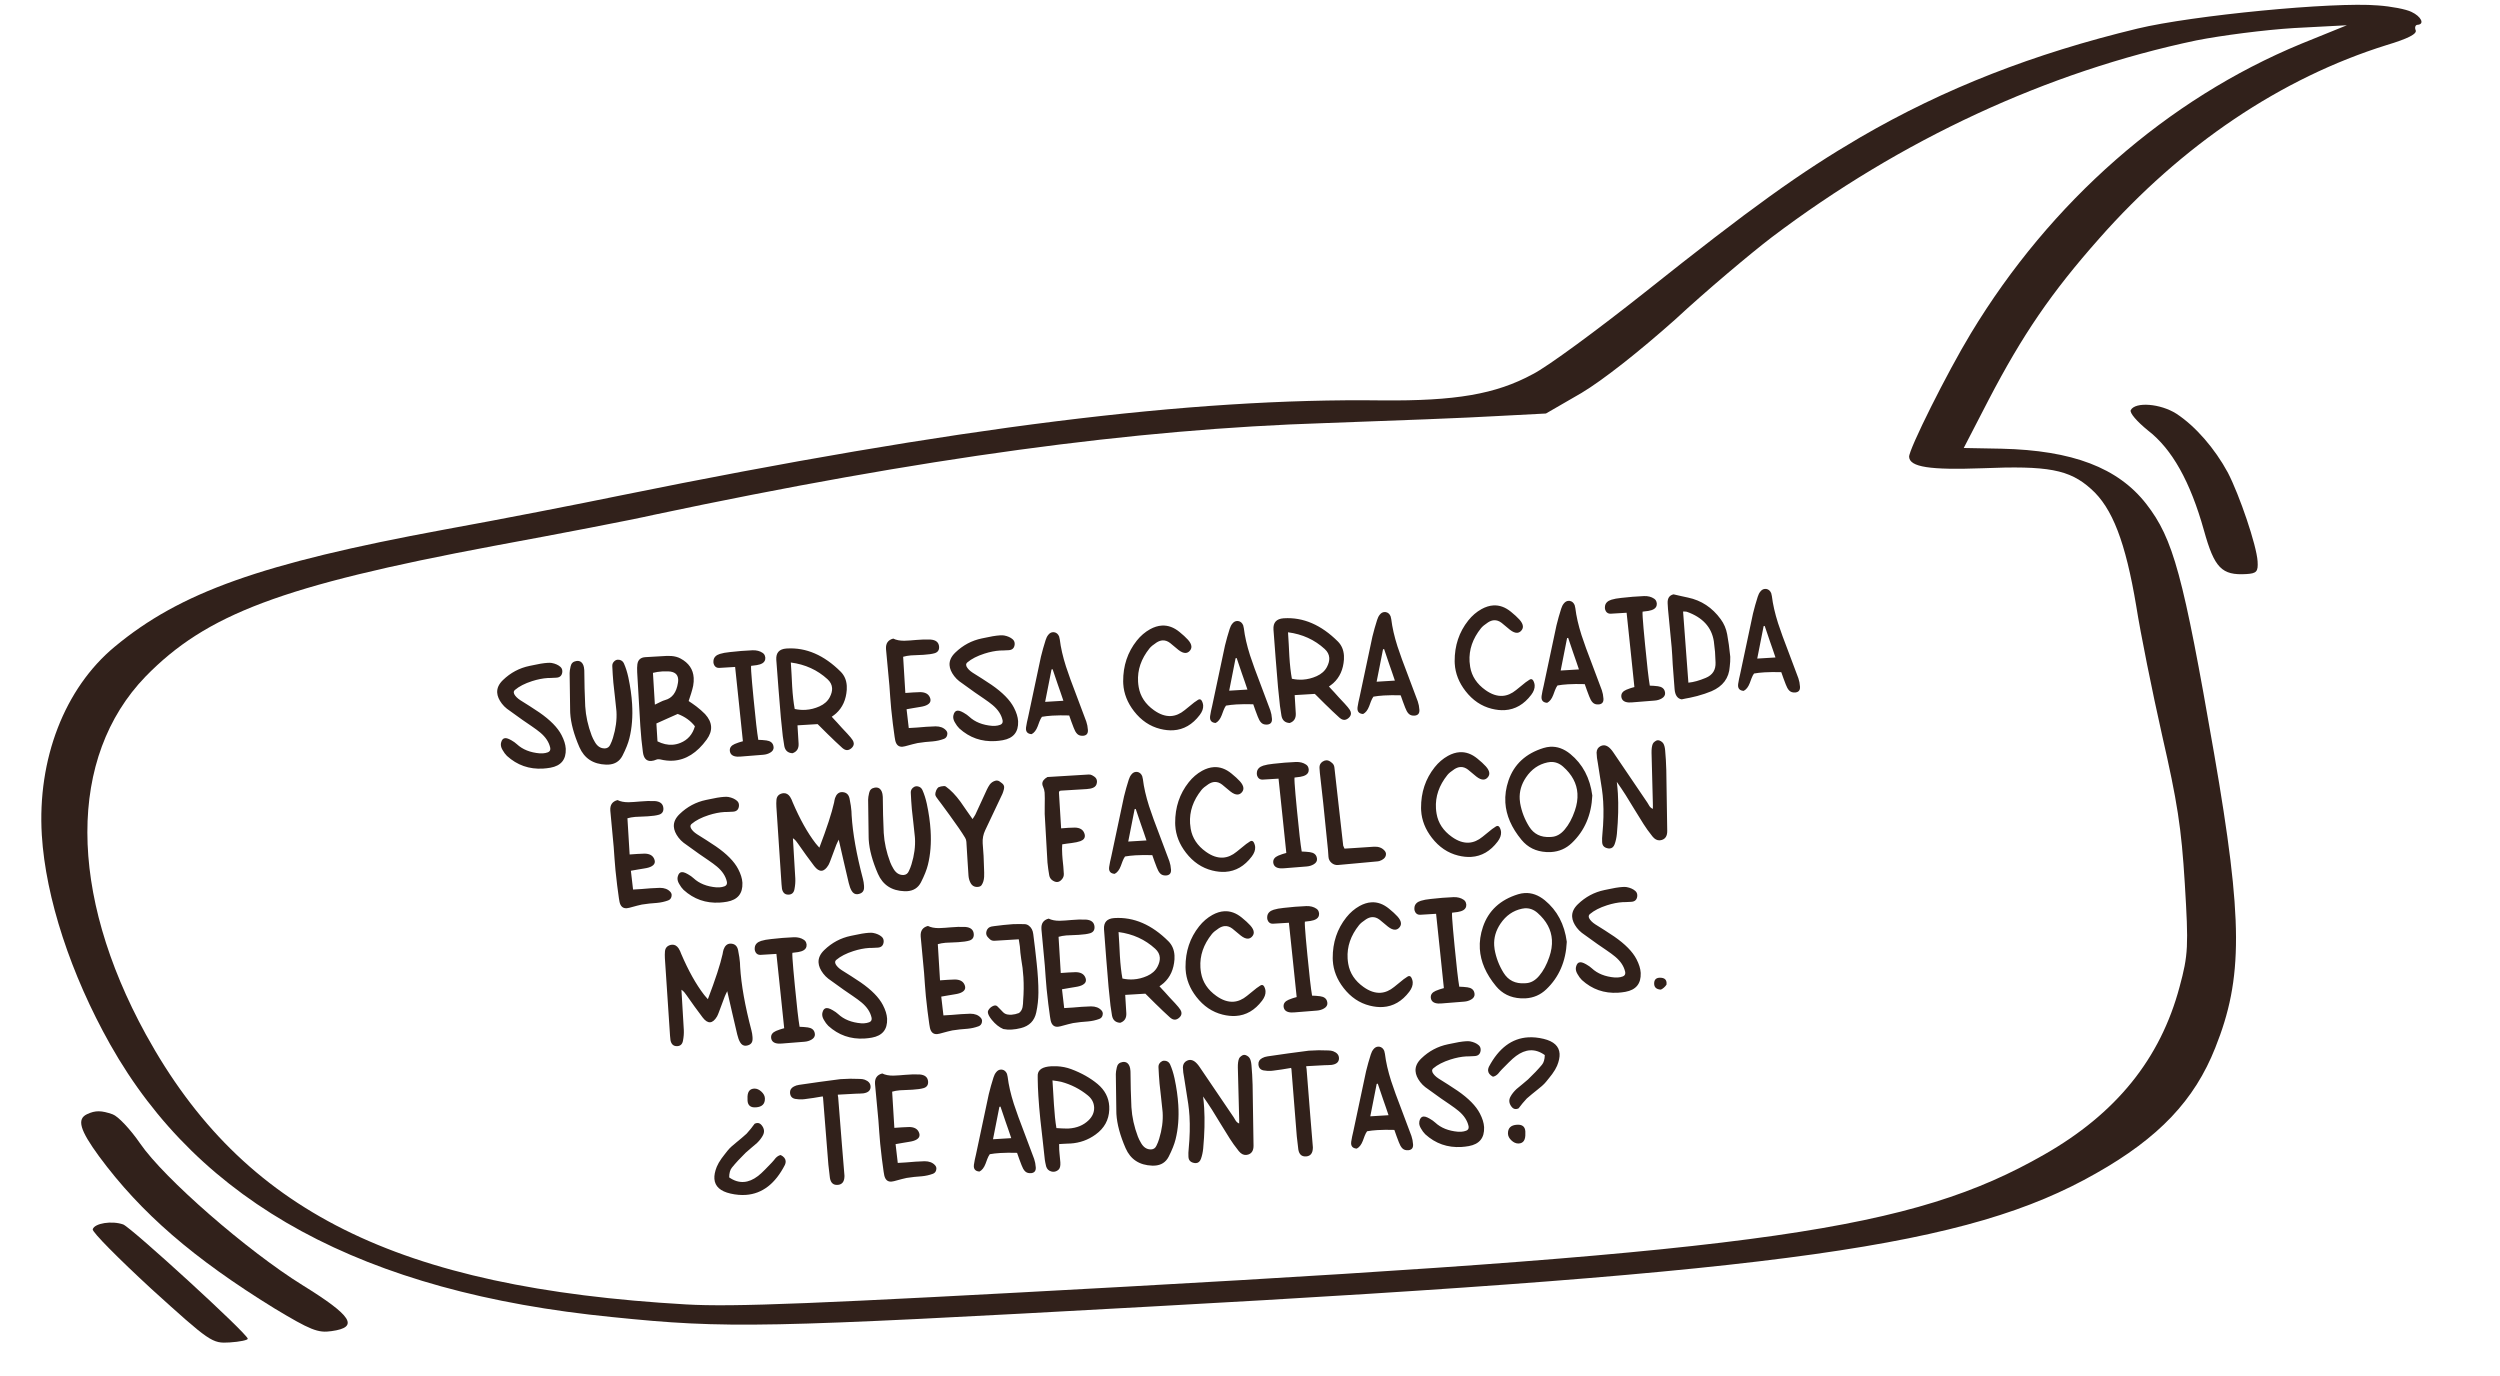 <?xml version="1.0" encoding="UTF-8"?> <svg xmlns="http://www.w3.org/2000/svg" width="398" height="219" viewBox="0 0 398 219" fill="none"><path d="M378.538 0.863C380.658 1.006 383.069 1.472 383.912 1.898C385.454 2.621 386.075 3.877 384.854 3.951C384.515 3.972 384.404 4.387 384.564 4.786C384.873 5.38 383.354 6.153 379.944 7.177C363.173 12.418 347.343 23.048 334.159 38.011C326.578 46.574 322.013 53.252 316.587 63.658L312.627 71.32L318.625 71.432C329.943 71.697 337.192 74.456 341.697 80.242C345.981 85.769 347.553 91.46 352.485 119.96C357.099 146.573 357.109 155.695 352.677 166.79C349.373 175.161 343.678 181.158 333.673 186.805C313.339 198.39 284.582 202.453 183.134 208.007C121.385 211.421 115.81 211.555 97.449 209.676C57.858 205.751 31.807 191.607 17.534 166.262C11.275 155.137 7.265 142.921 6.658 132.949C5.924 120.875 10.276 109.581 18.248 102.969C28.683 94.3 41.544 89.706 70.629 84.329C79.653 82.691 92.303 80.22 98.825 78.871C152.358 67.991 189.59 63.344 219.98 63.744C231.697 63.848 238.1 62.778 244.032 59.558C246.344 58.396 254.294 52.534 261.829 46.561C278.779 33.072 286.542 27.493 296.14 21.872C309.621 14.039 323.722 8.553 340.295 4.549C349.019 2.453 371.49 0.27 378.538 0.863ZM349.669 6.43C325.938 11.414 302.63 22.226 282.06 37.774C278.677 40.363 271.681 46.235 266.654 50.898C260.906 56.013 255.188 60.514 251.772 62.56L246.115 65.831L238.243 66.242C233.901 66.506 221.675 66.977 211.008 67.353C180.565 68.318 146.937 72.882 104.119 81.953C100.493 82.786 89.052 84.98 78.616 86.907C44.823 93.251 32.844 97.792 23.166 107.708C10.804 120.51 10.823 142.092 23.226 164.691C38.689 192.823 63.192 205.018 109.242 207.665C116.825 208.089 129.323 207.602 179.197 204.842C280.777 199.212 304.467 195.797 325.39 183.836C336.907 177.281 343.933 168.547 346.983 157.128C348.374 152.005 348.427 150.64 347.821 140.669C347.277 131.715 346.618 127.602 344.207 117.059C342.621 110.006 340.767 100.792 340.1 96.543C338.388 86.298 336.286 80.843 332.904 77.849C329.446 74.723 326.005 74.115 315.546 74.546C307.258 74.846 304.029 74.362 303.93 72.734C303.86 71.58 309.989 59.293 313.764 53.072C326.445 32.08 345.062 15.766 366.315 6.984L373.624 4.021L365.209 4.465C360.596 4.745 353.638 5.644 349.669 6.43Z" fill="#31211B"></path><path d="M346.474 65.857C349.523 67.85 352.599 71.408 354.669 75.231C356.52 78.795 359.253 86.799 359.41 89.376C359.509 91.004 359.254 91.292 357.626 91.391C353.692 91.63 352.528 90.408 350.872 84.449C348.698 76.683 345.795 71.481 341.938 68.516C340.219 67.122 338.975 65.7 339.222 65.276C339.958 63.938 343.925 64.242 346.474 65.857Z" fill="#31211B"></path><path d="M17.94 177.403C18.774 177.693 20.738 179.752 22.307 182.04C26.117 187.595 39.344 199.115 48.119 204.573C56.042 209.47 57.243 211.303 52.786 211.914C50.628 212.25 49.37 211.713 43.716 208.312C30.843 200.38 22.436 193.13 15.758 184.072C12.713 179.9 12.199 178.161 13.853 177.379C15.177 176.754 16.131 176.764 17.94 177.403Z" fill="#31211B"></path><path d="M19.616 194.934C20.942 195.466 39.397 212.319 39.446 213.133C39.458 213.336 38.182 213.618 36.554 213.717C33.773 213.886 33.489 213.699 24.122 205.213C18.857 200.359 14.65 196.121 14.761 195.706C15.043 194.736 17.808 194.295 19.616 194.934Z" fill="#31211B"></path><path d="M87.216 119.769C87.496 119.66 87.627 119.463 87.61 119.177C87.607 119.125 87.6 119.074 87.591 119.022C87.394 118.14 86.866 117.341 86.007 116.623C85.65 116.326 85.185 115.982 84.614 115.593L83.195 114.622L80.698 112.827C80.397 112.591 80.129 112.32 79.896 112.015C79.435 111.41 79.188 110.829 79.154 110.27C79.111 109.561 79.416 108.894 80.069 108.267C81.276 107.098 82.685 106.347 84.296 106.014L84.634 105.945L85.049 105.861L86.045 105.663C86.484 105.591 86.856 105.546 87.162 105.527C87.448 105.51 87.673 105.516 87.838 105.545C88.412 105.653 88.868 105.857 89.206 106.156C89.399 106.327 89.503 106.539 89.518 106.793C89.522 106.851 89.522 106.913 89.52 106.978C89.463 107.543 89.155 107.845 88.597 107.886L87.689 107.931C87.526 107.928 87.363 107.931 87.201 107.941C86.421 107.989 85.59 108.153 84.707 108.435C83.555 108.805 82.648 109.271 81.984 109.834C81.848 109.953 81.784 110.09 81.794 110.246C81.799 110.324 81.82 110.405 81.857 110.487C82.035 110.835 82.362 111.164 82.837 111.474L84.353 112.429L85.851 113.414C87.594 114.619 88.776 115.822 89.397 117.024C89.803 117.808 90.026 118.522 90.065 119.165L90.069 119.233C90.132 120.919 89.319 121.914 87.629 122.219C87.228 122.289 86.84 122.335 86.463 122.358C84.254 122.493 82.334 121.82 80.705 120.341L80.337 119.913L80.023 119.423C79.849 119.14 79.755 118.869 79.739 118.609C79.732 118.492 79.741 118.374 79.766 118.255C79.874 117.779 80.094 117.531 80.425 117.511C80.594 117.5 80.793 117.547 81.021 117.651L81.395 117.843C81.759 118.049 82.056 118.259 82.284 118.474C83.19 119.319 84.407 119.806 85.934 119.935C86.104 119.944 86.264 119.944 86.414 119.935C86.706 119.917 86.973 119.862 87.216 119.769ZM91.743 105.239C91.788 105.23 91.836 105.223 91.888 105.22C92.142 105.205 92.358 105.27 92.536 105.416C92.818 105.653 92.976 106.054 93.01 106.62L93.02 106.775L93.064 109.591L93.166 112.402L93.17 112.46C93.263 113.994 93.605 115.542 94.196 117.104C94.32 117.429 94.494 117.781 94.719 118.158C95.098 118.8 95.591 119.129 96.198 119.144C96.237 119.149 96.277 119.149 96.316 119.147C96.712 119.123 96.993 118.92 97.159 118.538L97.392 118.015L97.583 117.466C98.035 115.997 98.221 114.596 98.14 113.264C98.133 113.16 98.124 113.056 98.111 112.953L97.883 110.814L97.645 108.666L97.545 107.342L97.475 106.035C97.463 105.729 97.572 105.475 97.801 105.272L97.819 105.251C97.98 105.111 98.158 105.035 98.353 105.023C98.451 105.017 98.552 105.027 98.658 105.053C98.969 105.132 99.193 105.321 99.329 105.619C99.615 106.26 99.849 106.996 100.03 107.827C100.349 109.32 100.549 110.737 100.631 112.075C100.752 114.07 100.608 115.889 100.199 117.532C100.006 118.319 99.638 119.245 99.096 120.309C98.641 121.191 97.9 121.663 96.874 121.725C96.75 121.733 96.62 121.734 96.483 121.73C94.437 121.658 93.024 120.733 92.244 118.954C91.364 116.934 90.876 115.121 90.778 113.516C90.771 113.399 90.767 113.282 90.767 113.164L90.685 107.152C90.683 106.905 90.736 106.546 90.844 106.076C90.946 105.6 91.239 105.322 91.723 105.24L91.743 105.239ZM104.257 112.178L104.723 111.954L105.131 111.753C105.429 111.604 105.677 111.504 105.876 111.453C107.012 111.149 107.697 110.234 107.93 108.706C107.963 108.502 107.975 108.316 107.965 108.147C107.916 107.341 107.388 106.92 106.381 106.883C106.048 106.871 105.728 106.874 105.423 106.892C104.896 106.924 104.405 107 103.949 107.119L104.257 112.178ZM104.671 118.023C105.485 118.43 106.275 118.61 107.042 118.564C107.471 118.537 107.896 118.44 108.316 118.271C109.487 117.802 110.259 116.92 110.63 115.626C109.951 114.747 109.037 114.092 107.889 113.659C107.375 113.893 106.797 114.15 106.155 114.43L104.498 115.176L104.671 118.023ZM110.245 112.019L110.869 112.47L111.58 113.053L112.244 113.678C112.844 114.333 113.166 115.002 113.207 115.684C113.248 116.353 113.015 117.036 112.51 117.732C110.969 119.854 109.188 120.977 107.167 121.1C106.504 121.14 105.812 121.071 105.09 120.893L104.825 120.87L104.698 120.878L104.572 120.905C104.235 121.05 103.934 121.13 103.667 121.146C102.914 121.192 102.474 120.72 102.348 119.729C102.173 118.449 102.036 117.058 101.938 115.557L101.441 107.056C101.415 106.516 101.424 106.082 101.469 105.753C101.57 105.043 101.99 104.665 102.731 104.62L102.79 104.616L106.153 104.421L106.898 104.435C107.448 104.48 107.929 104.614 108.341 104.836C109.655 105.539 110.354 106.566 110.436 107.918C110.459 108.308 110.433 108.724 110.355 109.165C110.29 109.489 110.184 109.89 110.037 110.369L109.633 111.606L110.245 112.019ZM121.398 105.579C121.146 105.731 120.84 105.834 120.478 105.889L120.021 105.946L119.575 106.003C119.556 106.121 119.561 106.424 119.591 106.911C119.644 107.782 119.772 109.245 119.975 111.301C120.28 114.498 120.529 116.658 120.721 117.781L121.359 117.811L122.018 117.878C122.61 117.96 122.972 118.221 123.103 118.663C123.135 118.759 123.154 118.853 123.159 118.944C123.182 119.308 123.004 119.599 122.626 119.817C122.298 120.013 121.92 120.128 121.492 120.16L117.87 120.449L117.372 120.46C116.665 120.418 116.272 120.122 116.193 119.573L116.187 119.485C116.16 119.03 116.422 118.681 116.975 118.439L117.558 118.218L117.865 118.121L118.269 118.008L117.657 112.117L117.032 106.177L114.497 106.331C114.165 106.344 113.913 106.22 113.741 105.956C113.639 105.793 113.583 105.617 113.572 105.428C113.565 105.324 113.572 105.216 113.591 105.104C113.673 104.623 114.011 104.289 114.606 104.103C115.016 103.974 115.548 103.876 116.203 103.811L118.002 103.633L119.805 103.523C120.443 103.504 120.977 103.641 121.406 103.935C121.643 104.09 121.781 104.313 121.818 104.604L121.828 104.613L121.835 104.72C121.857 105.091 121.712 105.377 121.398 105.579ZM126.518 112.869C127.106 112.997 127.686 113.043 128.258 113.008C129.005 112.963 129.741 112.778 130.465 112.453C131.22 112.114 131.765 111.627 132.098 110.994C132.372 110.469 132.496 109.985 132.469 109.543C132.437 109.017 132.194 108.546 131.738 108.13C130.128 106.656 128.183 105.769 125.902 105.471L126.018 107.391L126.112 109.254C126.2 110.697 126.335 111.902 126.518 112.869ZM124.618 117.192L124.31 114.217L123.934 109.631L123.586 105.044L123.585 105.025C123.518 103.92 124.053 103.327 125.189 103.245L125.257 103.241C128.325 103.054 131.188 104.289 133.848 106.945C134.431 107.536 134.751 108.282 134.806 109.186C134.818 109.387 134.817 109.596 134.805 109.812C134.692 111.397 134.126 112.651 133.106 113.574L132.78 113.839L132.414 114.106L132.854 114.588L133.262 115.023L133.987 115.83C134.064 115.916 134.196 116.058 134.384 116.256L134.897 116.802C135.323 117.265 135.601 117.604 135.731 117.817C135.847 118 135.91 118.175 135.92 118.344C135.937 118.63 135.807 118.892 135.528 119.131C135.317 119.307 135.107 119.401 134.899 119.414C134.665 119.428 134.428 119.338 134.188 119.144L134.096 119.071C133.834 118.846 133.45 118.491 132.945 118.006L132.331 117.408C132.165 117.255 131.992 117.089 131.812 116.911L130.958 116.063L130.552 115.657L130.167 115.279L126.96 115.474L127.136 118.369C127.184 119.162 126.86 119.677 126.163 119.915C125.437 119.875 125.003 119.497 124.862 118.781L124.618 117.192ZM144.13 110.321L145.367 110.236L146.509 110.186C147.273 110.199 147.775 110.462 148.015 110.975C148.09 111.134 148.131 111.281 148.139 111.418C148.158 111.73 148.001 111.984 147.667 112.18C147.397 112.347 146.997 112.469 146.467 112.547L145.45 112.716L144.327 112.912C144.457 113.987 144.573 114.984 144.675 115.904L146.01 115.823L147.48 115.704L148.953 115.634C149.671 115.636 150.219 115.844 150.596 116.258C150.735 116.406 150.811 116.575 150.822 116.763C150.827 116.847 150.817 116.939 150.79 117.039C150.717 117.337 150.537 117.537 150.249 117.639C149.701 117.842 149.118 117.972 148.502 118.029L147.286 118.132L146.082 118.294C145.747 118.36 145.079 118.531 144.078 118.807C143.931 118.848 143.792 118.873 143.662 118.881C143.064 118.917 142.686 118.588 142.526 117.894L142.421 117.293C142.233 116.026 142.052 114.544 141.877 112.845L141.725 110.996L141.592 109.135L141.058 103.395L141.052 103.298C140.998 102.421 141.383 101.875 142.205 101.662C142.669 101.895 143.253 102.01 143.957 102.006L144.893 101.959L145.848 101.881L146.998 101.811L148.153 101.819C149.005 101.885 149.455 102.265 149.504 102.96C149.536 103.493 149.299 103.837 148.794 103.991C148.377 104.115 147.789 104.199 147.028 104.246C146.801 104.259 146.557 104.271 146.297 104.28L145.019 104.338C144.551 104.38 144.139 104.454 143.78 104.56L144.13 110.321ZM159.231 115.391C159.511 115.282 159.643 115.085 159.626 114.799C159.622 114.747 159.616 114.696 159.606 114.644C159.409 113.762 158.881 112.963 158.022 112.246C157.665 111.948 157.201 111.604 156.629 111.215L155.21 110.244L152.714 108.449C152.412 108.213 152.145 107.943 151.911 107.637C151.45 107.032 151.203 106.451 151.169 105.892C151.126 105.184 151.431 104.516 152.084 103.889C153.292 102.72 154.701 101.969 156.311 101.636L156.649 101.567L157.065 101.483L158.06 101.285C158.5 101.213 158.872 101.168 159.177 101.149C159.463 101.132 159.689 101.138 159.853 101.167C160.427 101.275 160.883 101.479 161.221 101.778C161.414 101.949 161.518 102.161 161.534 102.415C161.537 102.473 161.538 102.535 161.535 102.601C161.478 103.165 161.171 103.467 160.612 103.508L159.705 103.553C159.542 103.55 159.379 103.553 159.216 103.563C158.437 103.611 157.605 103.775 156.722 104.057C155.571 104.427 154.663 104.893 153.999 105.456C153.863 105.575 153.8 105.712 153.809 105.868C153.814 105.946 153.835 106.027 153.873 106.109C154.05 106.457 154.377 106.786 154.852 107.096L156.368 108.051L157.866 109.036C159.609 110.241 160.791 111.444 161.412 112.646C161.819 113.43 162.041 114.144 162.081 114.787L162.085 114.855C162.148 116.541 161.334 117.536 159.644 117.841C159.244 117.911 158.855 117.957 158.479 117.98C156.269 118.115 154.35 117.442 152.721 115.963L152.352 115.535L152.039 115.045C151.865 114.762 151.77 114.491 151.754 114.231C151.747 114.114 151.756 113.996 151.782 113.877C151.89 113.401 152.109 113.153 152.441 113.133C152.61 113.122 152.808 113.169 153.036 113.273L153.41 113.465C153.775 113.671 154.071 113.881 154.3 114.096C155.205 114.941 156.422 115.428 157.95 115.557C158.12 115.566 158.28 115.566 158.429 115.557C158.722 115.539 158.989 115.484 159.231 115.391ZM169.291 111.56L168.849 110.257L168.411 109.002L167.576 106.538L167.403 106.578L166.902 109.123L166.386 111.737L169.291 111.56ZM170.216 113.901C169.216 113.871 168.323 113.879 167.536 113.927C166.913 113.965 166.359 114.028 165.875 114.116C165.73 114.314 165.599 114.567 165.481 114.874L165.195 115.645C164.958 116.259 164.638 116.67 164.233 116.877C163.663 116.84 163.363 116.575 163.333 116.081C163.328 115.99 163.332 115.895 163.345 115.796L163.491 114.975L163.676 114.162L165.715 104.558L166.064 103.225L166.463 101.9C166.566 101.561 166.709 101.282 166.891 101.062C167.097 100.801 167.34 100.663 167.619 100.646C167.684 100.642 167.753 100.644 167.825 100.653C168.181 100.709 168.442 100.932 168.609 101.319L168.716 101.792C168.874 103.1 169.203 104.538 169.703 106.106L170.426 108.194L171.208 110.27L172.936 114.871C173.078 115.286 173.164 115.724 173.192 116.186L173.196 116.264C173.214 116.771 172.984 117.059 172.505 117.128L172.388 117.135C172.038 117.156 171.752 117.069 171.531 116.874C171.407 116.764 171.29 116.611 171.18 116.416L170.932 115.863L170.57 114.907L170.216 113.901ZM190.661 111.455C190.768 111.377 190.869 111.335 190.967 111.329C191.162 111.317 191.318 111.48 191.437 111.819C191.499 111.984 191.535 112.149 191.545 112.311C191.575 112.798 191.393 113.302 191.001 113.821C189.848 115.346 188.446 116.159 186.795 116.259C186.139 116.299 185.443 116.227 184.708 116.043C183.066 115.634 181.675 114.695 180.535 113.225C179.488 111.873 178.917 110.424 178.823 108.878C178.815 108.748 178.81 108.614 178.809 108.477C178.794 105.987 179.517 103.823 180.977 101.986C181.583 101.225 182.287 100.622 183.088 100.175C183.725 99.823 184.353 99.628 184.97 99.591C185.938 99.532 186.872 99.87 187.771 100.604C188.32 101.047 188.769 101.46 189.118 101.843C189.468 102.233 189.653 102.59 189.673 102.915C189.69 103.195 189.581 103.449 189.347 103.679C189.175 103.846 188.978 103.936 188.757 103.949C188.426 103.969 188.041 103.807 187.602 103.462L186.943 102.915L186.284 102.368C185.893 102.065 185.49 101.927 185.075 101.952C184.763 101.971 184.443 102.085 184.117 102.294C183.59 102.639 183.218 102.949 182.999 103.223C181.672 104.882 181.065 106.654 181.18 108.539C181.197 108.818 181.231 109.103 181.281 109.393C181.534 110.872 182.345 112.097 183.715 113.071C184.65 113.738 185.552 114.045 186.423 113.992C187.17 113.947 187.895 113.635 188.597 113.058C189.33 112.452 189.839 112.04 190.126 111.82L190.399 111.637C190.574 111.522 190.662 111.461 190.661 111.455ZM198.592 109.779L198.151 108.475L197.712 107.22L196.878 104.757L196.704 104.797L196.203 107.342L195.687 109.956L198.592 109.779ZM199.517 112.12C198.517 112.089 197.624 112.098 196.838 112.146C196.214 112.184 195.66 112.247 195.176 112.335C195.032 112.533 194.9 112.785 194.782 113.093L194.496 113.863C194.26 114.478 193.939 114.889 193.534 115.096C192.964 115.059 192.665 114.793 192.635 114.299C192.629 114.208 192.633 114.114 192.647 114.015L192.792 113.194L192.978 112.381L195.016 102.776L195.365 101.444L195.764 100.119C195.868 99.78 196.01 99.5 196.193 99.28C196.399 99.02 196.641 98.881 196.921 98.864C196.986 98.861 197.054 98.863 197.127 98.871C197.482 98.928 197.744 99.15 197.911 99.538L198.018 100.011C198.175 101.319 198.504 102.757 199.004 104.324L199.728 106.413L200.509 108.489L202.237 113.09C202.38 113.505 202.465 113.943 202.493 114.405L202.498 114.482C202.516 114.99 202.285 115.278 201.807 115.346L201.69 115.353C201.339 115.375 201.053 115.288 200.833 115.092C200.708 114.983 200.592 114.83 200.482 114.634L200.233 114.082L199.872 113.126L199.517 112.12ZM205.669 108.058C206.257 108.185 206.837 108.231 207.409 108.196C208.156 108.151 208.892 107.966 209.615 107.642C210.371 107.302 210.915 106.816 211.249 106.182C211.523 105.657 211.647 105.173 211.62 104.731C211.588 104.205 211.344 103.734 210.889 103.318C209.279 101.844 207.334 100.958 205.052 100.659L205.169 102.58L205.263 104.443C205.351 105.885 205.486 107.09 205.669 108.058ZM203.769 112.38L203.461 109.405L203.084 104.82L202.737 100.233L202.736 100.213C202.669 99.109 203.203 98.515 204.34 98.433L204.408 98.429C207.475 98.242 210.339 99.477 212.998 102.133C213.582 102.724 213.901 103.471 213.956 104.374C213.969 104.575 213.968 104.784 213.955 105C213.843 106.586 213.277 107.84 212.257 108.763L211.93 109.027L211.565 109.294L212.005 109.776L212.413 110.211L213.137 111.018C213.214 111.105 213.347 111.247 213.535 111.444L214.048 111.99C214.474 112.453 214.752 112.792 214.882 113.006C214.998 113.188 215.06 113.363 215.071 113.532C215.088 113.818 214.957 114.081 214.678 114.319C214.467 114.495 214.258 114.589 214.05 114.602C213.816 114.616 213.579 114.526 213.339 114.332L213.246 114.26C212.985 114.034 212.601 113.679 212.096 113.195L211.482 112.596C211.316 112.443 211.143 112.277 210.963 112.099L210.109 111.251L209.703 110.845L209.318 110.468L206.111 110.662L206.287 113.558C206.335 114.35 206.011 114.866 205.314 115.104C204.588 115.063 204.154 114.685 204.012 113.97L203.769 112.38ZM222.064 108.352L221.623 107.049L221.185 105.794L220.35 103.33L220.176 103.37L219.676 105.915L219.159 108.529L222.064 108.352ZM222.989 110.693C221.989 110.663 221.096 110.671 220.31 110.719C219.686 110.757 219.132 110.82 218.649 110.908C218.504 111.106 218.373 111.359 218.254 111.666L217.969 112.436C217.732 113.051 217.411 113.462 217.006 113.669C216.437 113.632 216.137 113.366 216.107 112.872C216.101 112.782 216.105 112.687 216.119 112.588L216.265 111.767L216.45 110.954L218.488 101.349L218.838 100.017L219.237 98.692C219.34 98.353 219.483 98.073 219.665 97.853C219.871 97.593 220.114 97.454 220.393 97.438C220.458 97.433 220.527 97.436 220.599 97.445C220.955 97.501 221.216 97.723 221.383 98.111L221.49 98.584C221.648 99.892 221.977 101.33 222.476 102.897L223.2 104.986L223.982 107.062L225.709 111.663C225.852 112.078 225.937 112.516 225.965 112.978L225.97 113.056C225.988 113.563 225.758 113.851 225.279 113.919L225.162 113.927C224.811 113.948 224.525 113.861 224.305 113.666C224.181 113.556 224.064 113.403 223.954 113.207L223.705 112.655L223.344 111.699L222.989 110.693ZM243.435 108.247C243.541 108.169 243.643 108.126 243.741 108.121C243.935 108.109 244.092 108.272 244.211 108.61C244.273 108.776 244.309 108.94 244.319 109.103C244.348 109.59 244.167 110.094 243.775 110.613C242.622 112.138 241.22 112.95 239.569 113.051C238.913 113.091 238.217 113.019 237.482 112.835C235.839 112.426 234.449 111.487 233.309 110.017C232.262 108.665 231.691 107.216 231.597 105.669C231.589 105.539 231.584 105.406 231.582 105.269C231.568 102.778 232.291 100.615 233.751 98.778C234.357 98.017 235.06 97.413 235.862 96.967C236.499 96.615 237.126 96.42 237.744 96.383C238.712 96.324 239.646 96.662 240.545 97.396C241.094 97.839 241.543 98.252 241.892 98.635C242.242 99.025 242.427 99.382 242.446 99.707C242.463 99.986 242.355 100.241 242.121 100.47C241.949 100.637 241.752 100.728 241.531 100.741C241.199 100.761 240.815 100.599 240.376 100.254L239.717 99.707L239.057 99.16C238.667 98.857 238.264 98.719 237.848 98.744C237.536 98.763 237.217 98.877 236.891 99.086C236.364 99.431 235.991 99.741 235.773 100.015C234.446 101.674 233.839 103.446 233.954 105.33C233.971 105.61 234.004 105.895 234.054 106.185C234.307 107.663 235.119 108.889 236.489 109.863C237.423 110.53 238.326 110.837 239.197 110.784C239.944 110.739 240.668 110.427 241.37 109.85C242.103 109.244 242.613 108.832 242.9 108.612L243.172 108.429C243.348 108.314 243.436 108.253 243.435 108.247ZM251.366 106.571L250.924 105.267L250.486 104.012L249.651 101.549L249.478 101.588L248.977 104.133L248.461 106.748L251.366 106.571ZM252.291 108.912C251.291 108.881 250.398 108.89 249.611 108.938C248.988 108.976 248.434 109.039 247.95 109.127C247.805 109.325 247.674 109.577 247.556 109.884L247.27 110.655C247.033 111.27 246.713 111.68 246.308 111.888C245.738 111.851 245.438 111.585 245.408 111.091C245.403 111 245.407 110.905 245.42 110.807L245.566 109.986L245.751 109.172L247.79 99.568L248.139 98.236L248.538 96.91C248.641 96.571 248.784 96.292 248.966 96.072C249.172 95.812 249.415 95.673 249.694 95.656C249.759 95.652 249.828 95.655 249.9 95.663C250.256 95.72 250.517 95.942 250.684 96.33L250.791 96.803C250.949 98.111 251.278 99.548 251.778 101.116L252.501 103.205L253.283 105.28L255.011 109.881C255.153 110.297 255.239 110.735 255.267 111.196L255.272 111.274C255.289 111.782 255.059 112.07 254.58 112.138L254.463 112.145C254.113 112.167 253.827 112.08 253.606 111.884C253.482 111.774 253.365 111.622 253.256 111.426L253.007 110.874L252.645 109.917L252.291 108.912ZM263.323 96.951C263.072 97.103 262.765 97.206 262.403 97.261L261.947 97.318L261.5 97.375C261.481 97.493 261.487 97.796 261.516 98.284C261.569 99.154 261.697 100.617 261.9 102.673C262.206 105.87 262.454 108.03 262.647 109.153L263.284 109.183L263.944 109.25C264.536 109.332 264.898 109.593 265.029 110.035C265.061 110.131 265.079 110.225 265.085 110.316C265.107 110.68 264.929 110.971 264.551 111.19C264.224 111.386 263.846 111.5 263.417 111.532L259.795 111.821L259.297 111.832C258.59 111.79 258.197 111.494 258.118 110.945L258.113 110.857C258.085 110.402 258.348 110.053 258.9 109.811L259.484 109.59L259.791 109.493L260.195 109.38L259.582 103.489L258.957 97.549L256.423 97.703C256.091 97.716 255.839 97.592 255.666 97.328C255.565 97.165 255.509 96.989 255.497 96.8C255.491 96.696 255.497 96.588 255.517 96.476C255.598 95.995 255.937 95.662 256.532 95.475C256.942 95.346 257.474 95.249 258.128 95.183L259.928 95.005L261.731 94.895C262.369 94.876 262.902 95.013 263.331 95.307C263.569 95.462 263.706 95.685 263.744 95.976L263.754 95.985L263.76 96.093C263.783 96.463 263.637 96.749 263.323 96.951ZM268.791 108.682C269.602 108.606 270.526 108.351 271.563 107.916C272.651 107.465 273.168 106.645 273.115 105.454L273.032 103.767L272.842 102.086C272.49 99.844 271.052 98.278 268.526 97.388L268.24 97.356L267.946 97.355L268.366 102.974L268.791 108.682ZM267.72 111.339C267.048 111.224 266.672 110.679 266.594 109.705L266.293 105.732L266.223 104.406L266.132 103.081L265.545 96.962L265.487 96.007C265.459 95.226 265.773 94.763 266.43 94.619L267.611 94.89L268.731 95.135C270.852 95.58 272.585 96.724 273.929 98.566C274.455 99.278 274.801 100.082 274.966 100.978C275.158 101.991 275.322 103.184 275.458 104.558L275.446 105.332L275.376 106.109C275.26 107.949 274.289 109.26 272.465 110.043C271.81 110.318 271.052 110.573 270.193 110.807L269.006 111.085L268.377 111.202L267.72 111.339ZM282.656 104.669L282.214 103.365L281.776 102.11L280.941 99.646L280.768 99.686L280.267 102.231L279.751 104.845L282.656 104.669ZM283.581 107.01C282.581 106.979 281.688 106.988 280.901 107.035C280.278 107.073 279.724 107.136 279.24 107.225C279.095 107.422 278.964 107.675 278.846 107.982L278.56 108.753C278.323 109.367 278.003 109.778 277.598 109.986C277.028 109.948 276.728 109.683 276.698 109.189C276.693 109.098 276.697 109.003 276.71 108.905L276.856 108.084L277.041 107.27L279.079 97.666L279.429 96.334L279.828 95.008C279.931 94.669 280.074 94.39 280.256 94.17C280.462 93.91 280.705 93.771 280.984 93.754C281.049 93.75 281.118 93.752 281.19 93.761C281.546 93.818 281.807 94.04 281.974 94.428L282.081 94.9C282.239 96.208 282.568 97.646 283.067 99.214L283.791 101.303L284.573 103.378L286.301 107.979C286.443 108.394 286.529 108.833 286.557 109.294L286.561 109.372C286.579 109.88 286.349 110.168 285.87 110.236L285.753 110.243C285.402 110.264 285.117 110.177 284.896 109.982C284.772 109.872 284.655 109.72 284.545 109.524L284.297 108.972L283.935 108.015L283.581 107.01ZM100.238 136.032L101.475 135.947L102.617 135.897C103.381 135.909 103.883 136.172 104.123 136.686C104.198 136.845 104.239 136.992 104.248 137.129C104.267 137.441 104.109 137.695 103.775 137.891C103.505 138.058 103.105 138.18 102.575 138.258L101.558 138.427L100.435 138.623C100.565 139.697 100.681 140.695 100.783 141.615L102.118 141.534L103.588 141.415L105.062 141.345C105.779 141.347 106.327 141.555 106.704 141.969C106.843 142.117 106.919 142.285 106.93 142.474C106.936 142.558 106.925 142.65 106.898 142.75C106.825 143.048 106.645 143.248 106.358 143.35C105.809 143.553 105.227 143.683 104.61 143.74L103.394 143.843L102.19 144.004C101.855 144.07 101.187 144.242 100.187 144.518C100.039 144.559 99.9 144.584 99.77 144.592C99.172 144.628 98.794 144.299 98.634 143.604L98.529 143.004C98.341 141.737 98.16 140.254 97.985 138.556L97.833 136.707L97.701 134.846L97.166 129.106L97.16 129.009C97.106 128.131 97.491 127.586 98.313 127.373C98.777 127.606 99.361 127.72 100.065 127.717L101.002 127.669L101.956 127.592L103.106 127.522L104.261 127.53C105.113 127.596 105.563 127.976 105.612 128.671C105.644 129.204 105.408 129.548 104.902 129.702C104.485 129.825 103.897 129.91 103.137 129.956C102.909 129.97 102.665 129.982 102.405 129.991L101.127 130.049C100.66 130.091 100.247 130.165 99.888 130.271L100.238 136.032ZM115.339 141.102C115.62 140.993 115.751 140.796 115.734 140.51C115.731 140.458 115.724 140.406 115.714 140.355C115.517 139.473 114.989 138.674 114.13 137.956C113.773 137.658 113.309 137.315 112.737 136.926L111.318 135.955L108.822 134.16C108.521 133.924 108.253 133.653 108.019 133.348C107.559 132.743 107.311 132.161 107.277 131.603C107.234 130.894 107.539 130.227 108.193 129.6C109.4 128.431 110.809 127.68 112.419 127.347L112.757 127.278L113.173 127.194L114.169 126.996C114.608 126.924 114.98 126.878 115.285 126.86C115.571 126.842 115.797 126.848 115.962 126.877C116.536 126.986 116.992 127.19 117.329 127.489C117.522 127.66 117.627 127.872 117.642 128.125C117.646 128.184 117.646 128.246 117.643 128.311C117.586 128.876 117.279 129.178 116.72 129.219L115.813 129.264C115.65 129.261 115.487 129.264 115.325 129.274C114.545 129.321 113.713 129.486 112.83 129.768C111.679 130.138 110.771 130.604 110.108 131.166C109.971 131.286 109.908 131.423 109.917 131.579C109.922 131.657 109.943 131.737 109.981 131.82C110.159 132.168 110.485 132.497 110.961 132.807L112.476 133.762L113.975 134.747C115.718 135.952 116.899 137.155 117.52 138.357C117.927 139.141 118.15 139.855 118.189 140.498L118.193 140.566C118.256 142.252 117.443 143.247 115.752 143.552C115.352 143.622 114.964 143.668 114.587 143.691C112.377 143.825 110.458 143.153 108.829 141.673L108.46 141.246L108.147 140.756C107.973 140.473 107.878 140.202 107.862 139.942C107.855 139.825 107.864 139.707 107.89 139.588C107.998 139.112 108.218 138.864 108.549 138.843C108.718 138.833 108.916 138.88 109.145 138.983L109.518 139.176C109.883 139.382 110.18 139.592 110.408 139.807C111.314 140.652 112.53 141.139 114.058 141.268C114.228 141.277 114.388 141.277 114.537 141.268C114.83 141.25 115.097 141.195 115.339 141.102ZM130.443 134.949C131.635 131.818 132.416 129.425 132.785 127.772L132.851 127.406L132.937 127.059C133.148 126.452 133.498 126.134 133.985 126.105C134.05 126.101 134.119 126.103 134.191 126.112C134.768 126.168 135.122 126.512 135.252 127.143C135.42 127.987 135.519 128.646 135.548 129.121L135.553 129.199C135.558 129.394 135.567 129.593 135.579 129.794C135.753 132.653 136.353 136.028 137.378 139.918C137.472 140.278 137.53 140.636 137.551 140.994C137.556 141.078 137.558 141.163 137.557 141.248C137.572 141.821 137.3 142.177 136.741 142.315C136.658 142.34 136.574 142.354 136.49 142.36C136.113 142.382 135.812 142.205 135.587 141.827C135.398 141.513 135.242 141.095 135.119 140.574L134.325 137.169L133.526 133.676L133.317 134.099L133.136 134.502L132.193 137.024L132.057 137.365L131.901 137.698C131.546 138.293 131.177 138.603 130.794 138.626C130.417 138.649 130.026 138.399 129.623 137.875L128.312 136.106L127.038 134.305L126.708 133.865C126.568 133.698 126.409 133.557 126.232 133.444L126.612 139.849C126.639 140.395 126.595 140.962 126.481 141.549C126.384 142.103 126.082 142.395 125.575 142.426C125.536 142.429 125.497 142.428 125.458 142.424C124.942 142.416 124.62 142.106 124.491 141.494L124.418 140.765L123.599 128.429C123.577 128.058 123.58 127.693 123.611 127.332C123.662 126.788 123.965 126.446 124.517 126.308C124.594 126.291 124.672 126.279 124.75 126.275C125.159 126.25 125.504 126.444 125.783 126.858L126.015 127.284L126.199 127.742C127.347 130.418 128.558 132.585 129.833 134.243L130.107 134.568L130.443 134.949ZM139.264 125.392C139.309 125.383 139.358 125.377 139.41 125.374C139.663 125.358 139.879 125.423 140.057 125.569C140.339 125.806 140.497 126.208 140.532 126.773L140.541 126.929L140.585 129.744L140.688 132.556L140.691 132.614C140.784 134.148 141.126 135.695 141.717 137.258C141.841 137.583 142.016 137.934 142.241 138.312C142.619 138.954 143.112 139.283 143.72 139.298C143.759 139.302 143.798 139.303 143.837 139.301C144.234 139.277 144.515 139.074 144.681 138.692L144.913 138.169L145.105 137.619C145.557 136.15 145.742 134.75 145.661 133.417C145.655 133.313 145.645 133.21 145.633 133.106L145.405 130.968L145.166 128.82L145.066 127.495L144.997 126.189C144.985 125.883 145.093 125.628 145.322 125.425L145.34 125.405C145.501 125.264 145.679 125.188 145.874 125.176C145.972 125.17 146.074 125.181 146.18 125.207C146.491 125.286 146.714 125.474 146.85 125.773C147.137 126.414 147.371 127.15 147.552 127.98C147.871 129.474 148.071 130.89 148.152 132.229C148.274 134.224 148.13 136.043 147.721 137.685C147.527 138.473 147.16 139.399 146.618 140.462C146.163 141.344 145.422 141.817 144.395 141.879C144.272 141.886 144.141 141.888 144.004 141.883C141.958 141.812 140.545 140.887 139.765 139.108C138.886 137.087 138.397 135.274 138.3 133.669C138.293 133.552 138.289 133.435 138.288 133.318L138.206 127.306C138.204 127.058 138.257 126.699 138.366 126.23C138.467 125.754 138.76 125.475 139.245 125.394L139.264 125.392ZM153.652 133.382C153.137 132.526 152.314 131.324 151.183 129.775C150.834 129.294 150.418 128.726 149.934 128.07L149.668 127.715L149.424 127.397C149.26 127.172 149.139 127.003 149.06 126.891C148.961 126.76 148.907 126.616 148.897 126.46C148.892 126.369 148.903 126.277 148.93 126.184L149.053 125.805C149.139 125.611 149.254 125.454 149.396 125.334L149.809 125.201L150.246 125.145L150.304 125.142C150.408 125.136 150.501 125.163 150.583 125.223C151.36 125.776 152.133 126.577 152.901 127.626L153.856 129.006L154.831 130.395L155.072 130.028L155.277 129.683L156.193 127.699L157.109 125.707L157.328 125.282L157.587 124.875C157.817 124.587 158.105 124.394 158.452 124.294C158.516 124.277 158.577 124.267 158.636 124.264C158.83 124.252 159.014 124.312 159.185 124.446L159.502 124.681C159.728 124.849 159.848 125.054 159.862 125.295C159.868 125.392 159.858 125.497 159.833 125.61C159.743 125.954 159.66 126.21 159.586 126.378L156.846 132.17C156.534 132.822 156.4 133.511 156.444 134.239L156.446 134.278L156.586 136.256L156.658 138.238L156.68 138.921L156.672 139.606C156.639 140.13 156.505 140.562 156.272 140.903C156.176 141.045 156.025 141.136 155.819 141.175C155.748 141.186 155.683 141.193 155.624 141.196C155.104 141.228 154.722 140.994 154.476 140.493C154.312 140.164 154.215 139.798 154.184 139.396L154.019 136.842L153.848 134.025C153.834 133.791 153.769 133.577 153.652 133.382ZM168.931 131.876L170.07 131.787L171.125 131.752C171.902 131.77 172.399 132.063 172.616 132.63C172.67 132.77 172.701 132.899 172.708 133.016C172.733 133.425 172.497 133.723 171.999 133.91C171.655 134.035 171.188 134.135 170.599 134.21L169.861 134.304L169.105 134.419C169.067 134.871 169.068 135.419 169.107 136.062C169.121 136.29 169.139 136.53 169.161 136.783L169.281 137.95L169.361 139.119C169.375 139.444 169.275 139.731 169.061 139.978C168.837 140.253 168.588 140.398 168.315 140.415C168.068 140.43 167.798 140.332 167.505 140.122C167.252 139.929 167.096 139.671 167.037 139.348L166.879 138.35L166.757 137.32L166.316 129.579L166.319 128.336L166.331 127.093L166.305 126.175C166.271 125.831 166.19 125.526 166.063 125.26C165.989 125.108 165.947 124.961 165.938 124.818C165.913 124.395 166.184 124.023 166.751 123.702L173.302 123.304C173.503 123.291 173.688 123.329 173.856 123.417L174.192 123.621C174.47 123.807 174.619 124.055 174.638 124.367C174.642 124.426 174.639 124.491 174.63 124.563C174.59 124.977 174.386 125.26 174.017 125.413C173.756 125.526 173.412 125.596 172.983 125.622L168.898 125.87C168.677 125.884 168.574 126.001 168.587 126.222L168.931 131.876ZM182.52 133.799L182.079 132.495L181.64 131.24L180.806 128.776L180.632 128.816L180.131 131.361L179.615 133.975L182.52 133.799ZM183.445 136.139C182.445 136.109 181.552 136.118 180.766 136.165C180.142 136.203 179.588 136.266 179.104 136.354C178.96 136.552 178.828 136.805 178.71 137.112L178.424 137.883C178.188 138.497 177.867 138.908 177.462 139.115C176.892 139.078 176.592 138.813 176.562 138.319C176.557 138.228 176.561 138.133 176.575 138.034L176.72 137.214L176.906 136.4L178.944 126.796L179.293 125.464L179.692 124.138C179.795 123.799 179.938 123.52 180.121 123.3C180.326 123.04 180.569 122.901 180.849 122.884C180.914 122.88 180.982 122.882 181.054 122.891C181.41 122.948 181.672 123.17 181.839 123.558L181.946 124.03C182.103 125.338 182.432 126.776 182.932 128.344L183.656 130.433L184.437 132.508L186.165 137.109C186.308 137.524 186.393 137.963 186.421 138.424L186.426 138.502C186.444 139.01 186.213 139.298 185.735 139.366L185.618 139.373C185.267 139.394 184.981 139.307 184.76 139.112C184.636 139.002 184.519 138.849 184.41 138.654L184.161 138.102L183.799 137.145L183.445 136.139ZM198.939 133.994C199.045 133.916 199.147 133.874 199.244 133.868C199.439 133.856 199.596 134.019 199.714 134.358C199.777 134.524 199.813 134.688 199.823 134.85C199.852 135.338 199.671 135.841 199.278 136.361C198.125 137.885 196.724 138.698 195.073 138.798C194.417 138.838 193.721 138.766 192.986 138.583C191.343 138.174 189.952 137.234 188.813 135.764C187.765 134.413 187.195 132.963 187.101 131.417C187.093 131.287 187.088 131.153 187.086 131.017C187.072 128.526 187.794 126.362 189.255 124.525C189.861 123.764 190.564 123.161 191.365 122.714C192.003 122.362 192.63 122.168 193.248 122.13C194.216 122.071 195.15 122.409 196.049 123.144C196.597 123.586 197.046 123.999 197.396 124.383C197.746 124.772 197.93 125.13 197.95 125.454C197.967 125.734 197.859 125.988 197.625 126.218C197.452 126.385 197.256 126.475 197.035 126.488C196.703 126.509 196.318 126.346 195.88 126.001L195.22 125.454L194.561 124.907C194.171 124.605 193.768 124.466 193.352 124.491C193.04 124.51 192.721 124.624 192.394 124.833C191.868 125.179 191.495 125.488 191.277 125.762C189.949 127.421 189.343 129.193 189.457 131.078C189.474 131.357 189.508 131.642 189.558 131.933C189.811 133.411 190.623 134.637 191.993 135.61C192.927 136.277 193.83 136.584 194.7 136.531C195.448 136.486 196.172 136.175 196.874 135.597C197.607 134.992 198.117 134.579 198.403 134.359L198.676 134.176C198.852 134.061 198.939 134.001 198.939 133.994ZM207.91 123.362C207.658 123.514 207.351 123.618 206.99 123.672L206.533 123.729L206.087 123.786C206.068 123.904 206.073 124.207 206.103 124.695C206.156 125.565 206.284 127.028 206.487 129.084C206.792 132.281 207.041 134.441 207.233 135.564L207.871 135.594L208.53 135.661C209.122 135.743 209.484 136.004 209.615 136.447C209.647 136.542 209.666 136.636 209.671 136.727C209.694 137.091 209.516 137.382 209.137 137.601C208.81 137.797 208.432 137.911 208.004 137.944L204.382 138.232L203.884 138.243C203.177 138.201 202.784 137.905 202.705 137.356L202.699 137.268C202.672 136.813 202.934 136.465 203.487 136.222L204.07 136.001L204.377 135.904L204.781 135.791L204.169 129.9L203.544 123.96L201.009 124.114C200.677 124.128 200.425 124.003 200.253 123.739C200.151 123.576 200.095 123.4 200.084 123.211C200.077 123.108 200.084 122.999 200.103 122.887C200.185 122.406 200.523 122.073 201.118 121.886C201.528 121.757 202.06 121.66 202.715 121.594L204.514 121.416L206.317 121.306C206.955 121.287 207.489 121.424 207.918 121.718C208.155 121.873 208.293 122.096 208.33 122.387L208.34 122.396L208.347 122.504C208.369 122.874 208.224 123.16 207.91 123.362ZM211.998 121.411C212.257 121.597 212.403 121.853 212.436 122.177L213.14 128.444L213.839 134.634C213.84 134.641 213.908 134.796 214.044 135.101L215.486 135.013L218.682 134.8L218.712 134.798C219.426 134.754 219.983 134.949 220.381 135.381C220.548 135.554 220.637 135.737 220.649 135.932C220.654 136.004 220.648 136.073 220.632 136.139C220.548 136.568 220.198 136.883 219.584 137.083L219.333 137.128L216.219 137.415L213.038 137.706L212.979 137.71C212.628 137.731 212.309 137.63 212.022 137.406C211.692 137.139 211.515 136.801 211.49 136.391L211.489 136.372L211.417 135.339L210.658 127.852L210.12 123.032L210.062 122.233C210.043 121.81 210.206 121.484 210.551 121.254L210.569 121.243C210.758 121.121 210.943 121.054 211.125 121.043C211.359 121.029 211.592 121.106 211.824 121.275L211.998 121.411ZM238.085 131.614C238.192 131.536 238.293 131.494 238.391 131.488C238.586 131.476 238.742 131.64 238.861 131.978C238.923 132.144 238.959 132.308 238.969 132.471C238.999 132.958 238.817 133.461 238.425 133.981C237.272 135.506 235.87 136.318 234.219 136.418C233.563 136.458 232.867 136.386 232.132 136.203C230.49 135.794 229.099 134.854 227.959 133.384C226.912 132.033 226.341 130.584 226.247 129.037C226.239 128.907 226.234 128.774 226.232 128.637C226.218 126.146 226.941 123.982 228.401 122.146C229.007 121.385 229.711 120.781 230.512 120.334C231.149 119.983 231.777 119.788 232.394 119.75C233.362 119.692 234.296 120.029 235.195 120.764C235.744 121.207 236.193 121.62 236.542 122.003C236.892 122.392 237.077 122.75 237.097 123.075C237.114 123.354 237.005 123.609 236.771 123.838C236.599 124.005 236.402 124.095 236.181 124.109C235.85 124.129 235.465 123.966 235.026 123.621L234.367 123.074L233.708 122.527C233.317 122.225 232.914 122.086 232.498 122.112C232.187 122.131 231.867 122.245 231.541 122.454C231.014 122.799 230.641 123.108 230.423 123.383C229.096 125.042 228.489 126.813 228.604 128.698C228.621 128.977 228.654 129.262 228.705 129.553C228.958 131.031 229.769 132.257 231.139 133.23C232.074 133.897 232.976 134.205 233.847 134.152C234.594 134.106 235.319 133.795 236.021 133.217C236.753 132.612 237.263 132.199 237.55 131.98L237.823 131.797C237.998 131.682 238.086 131.621 238.085 131.614ZM247.009 133.234C247.782 133.187 248.476 132.799 249.09 132.07C249.754 131.293 250.293 130.295 250.709 129.076C251.042 128.117 251.182 127.205 251.129 126.341C251.032 124.735 250.27 123.304 248.843 122.047C248.236 121.51 247.559 121.265 246.812 121.31C246.663 121.319 246.511 121.341 246.356 121.377C244.946 121.678 243.807 122.471 242.94 123.757C242.198 124.858 241.864 126.02 241.938 127.242C241.951 127.443 241.973 127.647 242.005 127.854C242.236 129.184 242.716 130.433 243.446 131.602C244.19 132.789 245.306 133.338 246.794 133.247L247.009 133.234ZM253.496 126.647C253.352 129.754 252.263 132.275 250.228 134.212C249.31 135.09 248.214 135.568 246.94 135.645C246.687 135.66 246.426 135.66 246.157 135.644C244.528 135.554 243.216 134.906 242.224 133.701C240.632 131.776 239.775 129.8 239.652 127.772C239.582 126.615 239.749 125.444 240.153 124.259C241.033 121.681 242.898 119.953 245.747 119.076C246.099 118.969 246.447 118.906 246.792 118.885C247.903 118.817 248.97 119.199 249.992 120.031C251.962 121.646 253.13 123.851 253.496 126.647ZM257.395 124.473C257.469 125.055 257.526 125.665 257.565 126.302C257.681 128.212 257.629 130.364 257.409 132.758C257.348 133.362 257.228 133.911 257.049 134.404C256.893 134.831 256.629 135.056 256.259 135.079C256.142 135.086 256.014 135.071 255.874 135.033C255.365 134.914 255.095 134.605 255.065 134.104L255.06 134.026C255.038 133.662 255.052 133.247 255.102 132.781C255.281 130.898 255.322 129.171 255.227 127.598C255.186 126.922 255.12 126.277 255.031 125.663L254.375 121.476L254.237 120.643L254.176 119.806C254.199 119.322 254.413 118.979 254.818 118.779C254.97 118.704 255.121 118.662 255.27 118.653C255.523 118.638 255.776 118.717 256.028 118.891C256.294 119.077 256.563 119.37 256.835 119.771L262.262 127.777L262.426 128.051L262.589 128.325C262.733 128.538 262.914 128.686 263.135 128.771L263.14 128.213L263.13 127.724L262.926 119.861C262.915 119.255 262.978 118.781 263.113 118.441C263.17 118.3 263.283 118.169 263.452 118.048C263.613 117.921 263.766 117.853 263.909 117.844C264.052 117.836 264.211 117.881 264.387 117.982C264.562 118.082 264.693 118.198 264.78 118.329C264.945 118.574 265.049 118.952 265.093 119.465C265.138 119.99 265.175 120.494 265.205 120.975C265.24 121.553 265.263 122.099 265.275 122.614L265.423 132.291C265.431 133.066 265.14 133.544 264.551 133.723C264.442 133.756 264.339 133.775 264.242 133.781C263.813 133.807 263.422 133.6 263.069 133.158C262.468 132.399 261.998 131.746 261.658 131.199L260.226 128.889L258.804 126.569L258.114 125.515L257.395 124.473ZM112.694 159.071C113.887 155.939 114.667 153.547 115.036 151.894L115.102 151.528L115.189 151.18C115.4 150.574 115.749 150.256 116.236 150.226C116.301 150.222 116.37 150.224 116.442 150.233C117.02 150.289 117.373 150.633 117.503 151.264C117.672 152.109 117.77 152.768 117.799 153.242L117.804 153.32C117.809 153.516 117.818 153.714 117.83 153.915C118.004 156.775 118.604 160.15 119.63 164.04C119.723 164.399 119.781 164.758 119.803 165.115C119.808 165.2 119.81 165.284 119.808 165.369C119.824 165.942 119.552 166.298 118.993 166.436C118.909 166.461 118.825 166.476 118.741 166.481C118.364 166.504 118.063 166.327 117.838 165.949C117.649 165.634 117.493 165.216 117.37 164.696L116.576 161.29L115.777 157.797L115.568 158.221L115.387 158.623L114.444 161.146L114.309 161.487L114.153 161.819C113.798 162.415 113.428 162.724 113.045 162.747C112.668 162.77 112.278 162.52 111.874 161.997L110.563 160.227L109.289 158.426L108.959 157.987C108.819 157.819 108.66 157.679 108.484 157.565L108.863 163.97C108.89 164.517 108.846 165.083 108.732 165.671C108.635 166.225 108.333 166.517 107.826 166.548C107.787 166.55 107.748 166.549 107.709 166.545C107.193 166.537 106.871 166.227 106.743 165.616L106.669 164.886L105.85 152.55C105.828 152.18 105.832 151.814 105.862 151.454C105.914 150.909 106.216 150.568 106.768 150.43C106.846 150.412 106.923 150.401 107.001 150.396C107.411 150.371 107.755 150.566 108.034 150.979L108.266 151.405L108.45 151.864C109.598 154.54 110.809 156.707 112.084 158.364L112.358 158.69L112.694 159.071ZM127.971 151.264C127.72 151.416 127.413 151.52 127.051 151.574L126.595 151.631L126.148 151.688C126.129 151.806 126.134 152.109 126.164 152.597C126.217 153.468 126.345 154.931 126.548 156.986C126.854 160.183 127.102 162.343 127.294 163.466L127.932 163.496L128.592 163.563C129.184 163.645 129.545 163.907 129.677 164.349C129.709 164.445 129.727 164.538 129.733 164.629C129.755 164.993 129.577 165.284 129.199 165.503C128.872 165.699 128.494 165.813 128.065 165.846L124.443 166.134L123.945 166.145C123.238 166.103 122.845 165.808 122.766 165.258L122.761 165.17C122.733 164.715 122.995 164.367 123.548 164.124L124.132 163.903L124.439 163.806L124.843 163.693L124.23 157.802L123.605 151.862L121.071 152.016C120.739 152.03 120.487 151.905 120.314 151.641C120.213 151.478 120.156 151.302 120.145 151.114C120.139 151.01 120.145 150.902 120.164 150.79C120.246 150.308 120.585 149.975 121.18 149.789C121.589 149.659 122.122 149.562 122.776 149.496L124.575 149.318L126.379 149.208C127.017 149.189 127.55 149.326 127.979 149.62C128.217 149.775 128.354 149.998 128.391 150.289L128.402 150.299L128.408 150.406C128.431 150.776 128.285 151.062 127.971 151.264ZM138.375 162.744C138.655 162.635 138.786 162.438 138.769 162.152C138.766 162.1 138.76 162.048 138.75 161.997C138.553 161.115 138.025 160.316 137.166 159.598C136.809 159.3 136.344 158.957 135.773 158.568L134.354 157.597L131.857 155.802C131.556 155.566 131.288 155.295 131.055 154.99C130.594 154.385 130.347 153.804 130.313 153.245C130.27 152.536 130.575 151.869 131.228 151.242C132.435 150.073 133.844 149.322 135.454 148.989L135.793 148.92L136.208 148.836L137.204 148.638C137.643 148.566 138.015 148.521 138.321 148.502C138.607 148.485 138.832 148.49 138.997 148.52C139.571 148.628 140.027 148.832 140.365 149.131C140.558 149.302 140.662 149.514 140.677 149.768C140.681 149.826 140.681 149.888 140.679 149.953C140.622 150.518 140.314 150.82 139.756 150.861L138.849 150.906C138.685 150.903 138.522 150.906 138.36 150.916C137.58 150.964 136.749 151.128 135.866 151.41C134.714 151.78 133.807 152.246 133.143 152.808C133.007 152.928 132.943 153.065 132.953 153.221C132.958 153.299 132.979 153.379 133.016 153.462C133.194 153.81 133.521 154.139 133.996 154.449L135.512 155.404L137.01 156.389C138.753 157.594 139.935 158.797 140.556 159.999C140.962 160.783 141.185 161.497 141.224 162.14L141.228 162.208C141.292 163.894 140.478 164.889 138.788 165.194C138.388 165.264 137.999 165.31 137.622 165.333C135.413 165.467 133.493 164.795 131.864 163.316L131.496 162.888L131.182 162.398C131.008 162.115 130.914 161.844 130.898 161.584C130.891 161.467 130.9 161.349 130.925 161.23C131.033 160.754 131.253 160.506 131.584 160.486C131.753 160.475 131.952 160.522 132.18 160.625L132.554 160.818C132.918 161.024 133.215 161.234 133.443 161.449C134.349 162.294 135.566 162.781 137.093 162.91C137.263 162.919 137.423 162.919 137.573 162.91C137.865 162.892 138.132 162.837 138.375 162.744ZM149.651 156.071L150.888 155.986L152.03 155.936C152.793 155.948 153.295 156.211 153.535 156.725C153.61 156.883 153.652 157.031 153.66 157.167C153.679 157.479 153.522 157.733 153.188 157.93C152.918 158.096 152.517 158.218 151.987 158.296L150.97 158.466L149.847 158.661C149.978 159.736 150.094 160.733 150.195 161.653L151.531 161.572L153.001 161.453L154.474 161.383C155.192 161.385 155.739 161.593 156.116 162.008C156.256 162.156 156.331 162.324 156.343 162.512C156.348 162.597 156.337 162.689 156.311 162.788C156.238 163.086 156.057 163.286 155.77 163.389C155.221 163.591 154.639 163.721 154.023 163.778L152.806 163.882L151.603 164.043C151.268 164.109 150.6 164.28 149.599 164.556C149.451 164.598 149.313 164.622 149.183 164.63C148.585 164.667 148.206 164.338 148.047 163.643L147.942 163.043C147.754 161.776 147.572 160.293 147.397 158.595L147.246 156.745L147.113 154.884L146.578 149.145L146.572 149.047C146.519 148.17 146.903 147.625 147.725 147.412C148.189 147.644 148.774 147.759 149.478 147.755L150.414 147.708L151.368 147.631L152.518 147.561L153.673 147.569C154.525 147.634 154.976 148.015 155.024 148.709C155.057 149.242 154.82 149.586 154.314 149.741C153.898 149.864 153.309 149.949 152.549 149.995C152.322 150.009 152.078 150.02 151.817 150.03L150.539 150.088C150.072 150.129 149.659 150.203 149.3 150.31L149.651 156.071ZM157.337 160.847C157.496 160.557 157.724 160.338 158.021 160.189C158.16 160.116 158.288 160.075 158.405 160.068C158.535 160.06 158.648 160.096 158.745 160.175L159.193 160.627L159.683 161.135C159.878 161.332 160.111 161.455 160.381 161.504C160.599 161.543 160.821 161.555 161.048 161.541C161.419 161.519 161.808 161.43 162.216 161.275C162.51 161.061 162.7 160.756 162.787 160.36L162.861 159.817L162.887 159.277C162.986 158.012 162.999 156.776 162.926 155.567C162.866 154.579 162.748 153.611 162.573 152.663L162.445 151.683L162.366 150.699L162.284 150.156L162.187 149.536L158.308 149.772C157.989 149.791 157.722 149.684 157.505 149.449L157.297 149.237C157.116 149.052 157.019 148.846 157.005 148.618C156.997 148.482 157.017 148.34 157.067 148.194L157.067 148.184C157.2 147.804 157.467 147.576 157.866 147.5L158.312 147.433L159.779 147.256L161.239 147.128L162.206 147.109L163.097 147.123C163.352 147.127 163.578 147.205 163.777 147.356C164.186 147.657 164.426 148.105 164.494 148.701L164.783 151.032L165.041 153.354C165.133 154.21 165.201 155.011 165.246 155.758C165.296 156.571 165.319 157.326 165.316 158.024C165.309 159.101 165.194 160.154 164.97 161.186C164.685 162.507 163.871 163.336 162.528 163.672C162.014 163.801 161.53 163.88 161.075 163.907C160.588 163.937 160.139 163.909 159.729 163.823C159.073 163.543 158.463 163.058 157.9 162.369C157.498 161.871 157.287 161.47 157.269 161.165C157.261 161.041 157.284 160.935 157.337 160.847ZM168.873 154.902L170.11 154.817L171.252 154.767C172.016 154.779 172.518 155.042 172.758 155.556C172.833 155.715 172.874 155.862 172.882 155.999C172.901 156.311 172.744 156.565 172.41 156.761C172.14 156.928 171.74 157.05 171.21 157.128L170.193 157.297L169.07 157.493C169.2 158.567 169.316 159.565 169.418 160.485L170.753 160.404L172.223 160.285L173.696 160.215C174.414 160.217 174.961 160.425 175.339 160.839C175.478 160.987 175.554 161.155 175.565 161.344C175.57 161.428 175.56 161.52 175.533 161.62C175.46 161.918 175.28 162.118 174.992 162.22C174.444 162.423 173.861 162.553 173.245 162.61L172.028 162.713L170.825 162.874C170.49 162.94 169.822 163.112 168.821 163.388C168.674 163.429 168.535 163.454 168.405 163.462C167.807 163.498 167.429 163.169 167.269 162.474L167.164 161.874C166.976 160.607 166.795 159.124 166.62 157.426L166.468 155.577L166.335 153.716L165.8 147.976L165.795 147.879C165.741 147.001 166.126 146.456 166.947 146.243C167.412 146.476 167.996 146.59 168.7 146.587L169.636 146.54L170.59 146.462L171.741 146.392L172.896 146.4C173.748 146.466 174.198 146.846 174.247 147.541C174.279 148.074 174.042 148.418 173.536 148.572C173.12 148.695 172.532 148.78 171.771 148.826C171.544 148.84 171.3 148.852 171.04 148.861L169.762 148.919C169.294 148.961 168.881 149.035 168.523 149.141L168.873 154.902ZM178.691 155.783C179.279 155.91 179.859 155.956 180.431 155.921C181.178 155.876 181.914 155.691 182.637 155.366C183.393 155.027 183.937 154.541 184.271 153.907C184.545 153.382 184.669 152.898 184.642 152.456C184.61 151.93 184.366 151.459 183.911 151.043C182.301 149.569 180.356 148.683 178.074 148.384L178.191 150.305L178.285 152.168C178.373 153.61 178.508 154.815 178.691 155.783ZM176.791 160.105L176.483 157.13L176.106 152.545L175.759 147.958L175.758 147.938C175.691 146.833 176.225 146.24 177.362 146.158L177.43 146.154C180.497 145.967 183.361 147.202 186.02 149.858C186.604 150.449 186.923 151.196 186.978 152.099C186.991 152.3 186.99 152.509 186.977 152.725C186.865 154.31 186.299 155.565 185.279 156.488L184.952 156.752L184.587 157.019L185.027 157.501L185.435 157.936L186.159 158.743C186.236 158.83 186.369 158.972 186.557 159.169L187.07 159.715C187.496 160.178 187.774 160.517 187.904 160.731C188.02 160.913 188.083 161.088 188.093 161.257C188.11 161.543 187.979 161.806 187.7 162.044C187.489 162.22 187.28 162.314 187.072 162.327C186.838 162.341 186.601 162.251 186.361 162.057L186.268 161.985C186.007 161.759 185.623 161.404 185.118 160.92L184.504 160.321C184.338 160.168 184.165 160.002 183.985 159.824L183.131 158.976L182.725 158.57L182.34 158.192L179.133 158.387L179.309 161.283C179.357 162.075 179.033 162.591 178.336 162.829C177.61 162.788 177.176 162.41 177.034 161.695L176.791 160.105ZM200.588 156.936C200.694 156.858 200.796 156.816 200.893 156.81C201.088 156.798 201.245 156.962 201.363 157.3C201.426 157.466 201.462 157.63 201.472 157.793C201.501 158.28 201.32 158.783 200.928 159.303C199.774 160.828 198.373 161.64 196.722 161.74C196.066 161.78 195.37 161.708 194.635 161.525C192.992 161.116 191.601 160.176 190.462 158.706C189.414 157.355 188.844 155.906 188.75 154.359C188.742 154.229 188.737 154.096 188.735 153.959C188.721 151.468 189.444 149.304 190.904 147.468C191.51 146.707 192.213 146.103 193.015 145.656C193.652 145.305 194.279 145.11 194.897 145.072C195.865 145.014 196.799 145.351 197.698 146.086C198.246 146.529 198.695 146.942 199.045 147.325C199.395 147.714 199.579 148.072 199.599 148.397C199.616 148.676 199.508 148.931 199.274 149.16C199.101 149.327 198.905 149.417 198.684 149.431C198.352 149.451 197.967 149.288 197.529 148.943L196.87 148.396L196.21 147.849C195.82 147.547 195.417 147.408 195.001 147.434C194.689 147.453 194.37 147.567 194.043 147.776C193.517 148.121 193.144 148.43 192.926 148.705C191.598 150.364 190.992 152.135 191.106 154.02C191.123 154.299 191.157 154.584 191.207 154.875C191.46 156.353 192.272 157.579 193.642 158.552C194.576 159.219 195.479 159.527 196.349 159.474C197.097 159.428 197.821 159.117 198.523 158.539C199.256 157.934 199.766 157.521 200.053 157.302L200.325 157.119C200.501 157.004 200.588 156.943 200.588 156.936ZM209.559 146.304C209.307 146.456 209.001 146.56 208.639 146.614L208.182 146.671L207.736 146.728C207.717 146.847 207.722 147.15 207.752 147.637C207.805 148.508 207.933 149.971 208.136 152.026C208.441 155.223 208.69 157.383 208.882 158.506L209.52 158.536L210.179 158.604C210.771 158.685 211.133 158.947 211.264 159.389C211.296 159.485 211.315 159.578 211.32 159.669C211.343 160.033 211.165 160.324 210.787 160.543C210.459 160.739 210.081 160.853 209.653 160.886L206.031 161.174L205.533 161.185C204.826 161.143 204.433 160.848 204.354 160.298L204.348 160.21C204.321 159.755 204.583 159.407 205.136 159.165L205.719 158.943L206.026 158.846L206.43 158.734L205.818 152.842L205.193 146.902L202.658 147.056C202.326 147.07 202.074 146.945 201.902 146.682C201.8 146.518 201.744 146.342 201.733 146.154C201.726 146.05 201.733 145.942 201.752 145.83C201.834 145.349 202.172 145.015 202.767 144.829C203.177 144.699 203.709 144.602 204.364 144.536L206.163 144.358L207.966 144.248C208.604 144.229 209.138 144.366 209.567 144.66C209.804 144.815 209.942 145.038 209.979 145.33L209.989 145.339L209.996 145.446C210.018 145.816 209.873 146.102 209.559 146.304ZM224.021 155.512C224.127 155.434 224.229 155.392 224.327 155.386C224.522 155.374 224.678 155.537 224.797 155.876C224.859 156.041 224.895 156.206 224.905 156.368C224.935 156.855 224.753 157.359 224.361 157.878C223.208 159.403 221.806 160.215 220.155 160.316C219.499 160.356 218.803 160.284 218.068 160.1C216.426 159.691 215.035 158.752 213.895 157.282C212.848 155.93 212.277 154.481 212.183 152.934C212.175 152.804 212.17 152.671 212.168 152.534C212.154 150.043 212.877 147.88 214.337 146.043C214.943 145.282 215.647 144.678 216.448 144.232C217.085 143.88 217.713 143.685 218.33 143.648C219.298 143.589 220.232 143.927 221.131 144.661C221.68 145.104 222.129 145.517 222.478 145.9C222.828 146.29 223.013 146.647 223.033 146.972C223.05 147.252 222.941 147.506 222.707 147.735C222.535 147.902 222.338 147.993 222.117 148.006C221.786 148.026 221.401 147.864 220.962 147.519L220.303 146.972L219.643 146.425C219.253 146.122 218.85 145.984 218.434 146.009C218.122 146.028 217.803 146.142 217.477 146.351C216.95 146.696 216.577 147.006 216.359 147.28C215.032 148.939 214.425 150.711 214.54 152.595C214.557 152.875 214.59 153.16 214.641 153.45C214.894 154.929 215.705 156.154 217.075 157.128C218.009 157.795 218.912 158.102 219.783 158.049C220.53 158.004 221.255 157.692 221.957 157.115C222.689 156.509 223.199 156.097 223.486 155.877L223.758 155.694C223.934 155.579 224.022 155.518 224.021 155.512ZM232.992 144.88C232.741 145.032 232.434 145.135 232.072 145.19L231.616 145.247L231.169 145.303C231.15 145.422 231.155 145.725 231.185 146.212C231.238 147.083 231.366 148.546 231.569 150.601C231.875 153.798 232.123 155.959 232.315 157.082L232.953 157.111L233.613 157.179C234.205 157.26 234.566 157.522 234.698 157.964C234.73 158.06 234.748 158.154 234.754 158.245C234.776 158.608 234.598 158.9 234.22 159.118C233.893 159.314 233.515 159.429 233.086 159.461L229.464 159.75L228.966 159.761C228.259 159.719 227.866 159.423 227.787 158.874L227.782 158.786C227.754 158.331 228.016 157.982 228.569 157.74L229.153 157.519L229.46 157.422L229.864 157.309L229.251 151.417L228.626 145.478L226.092 145.632C225.76 145.645 225.508 145.52 225.335 145.257C225.234 145.094 225.177 144.918 225.166 144.729C225.16 144.625 225.166 144.517 225.185 144.405C225.267 143.924 225.606 143.59 226.201 143.404C226.61 143.275 227.143 143.177 227.797 143.111L229.596 142.934L231.4 142.824C232.038 142.805 232.571 142.942 233 143.235C233.238 143.391 233.375 143.614 233.412 143.905L233.423 143.914L233.429 144.021C233.452 144.392 233.306 144.678 232.992 144.88ZM242.946 156.524C243.719 156.477 244.413 156.089 245.027 155.36C245.691 154.583 246.23 153.584 246.646 152.366C246.979 151.406 247.119 150.494 247.066 149.63C246.969 148.025 246.207 146.594 244.78 145.337C244.173 144.8 243.496 144.554 242.749 144.599C242.6 144.609 242.448 144.631 242.293 144.666C240.883 144.967 239.744 145.76 238.877 147.046C238.135 148.148 237.801 149.309 237.875 150.531C237.888 150.733 237.91 150.937 237.942 151.143C238.173 152.473 238.653 153.722 239.383 154.891C240.127 156.079 241.243 156.627 242.731 156.537L242.946 156.524ZM249.433 149.936C249.289 153.043 248.2 155.565 246.165 157.502C245.247 158.38 244.151 158.857 242.877 158.935C242.624 158.95 242.363 158.949 242.094 158.933C240.465 158.843 239.153 158.196 238.161 156.991C236.569 155.065 235.712 153.089 235.589 151.061C235.519 149.905 235.686 148.734 236.09 147.548C236.97 144.97 238.835 143.243 241.684 142.365C242.036 142.259 242.384 142.195 242.729 142.174C243.84 142.107 244.907 142.489 245.929 143.32C247.899 144.935 249.067 147.141 249.433 149.936ZM258.348 155.45C258.629 155.342 258.76 155.145 258.743 154.859C258.74 154.807 258.733 154.755 258.724 154.703C258.527 153.822 257.999 153.022 257.14 152.305C256.782 152.007 256.318 151.663 255.746 151.274L254.328 150.304L251.831 148.509C251.53 148.273 251.262 148.002 251.028 147.697C250.568 147.092 250.32 146.51 250.286 145.951C250.243 145.243 250.548 144.575 251.202 143.949C252.409 142.779 253.818 142.029 255.428 141.696L255.767 141.626L256.182 141.542L257.178 141.345C257.617 141.273 257.989 141.227 258.295 141.208C258.581 141.191 258.806 141.197 258.971 141.226C259.545 141.335 260.001 141.539 260.339 141.838C260.532 142.008 260.636 142.221 260.651 142.474C260.655 142.533 260.655 142.595 260.653 142.66C260.596 143.224 260.288 143.527 259.729 143.567L258.822 143.613C258.659 143.609 258.496 143.613 258.334 143.623C257.554 143.67 256.723 143.835 255.84 144.117C254.688 144.487 253.78 144.953 253.117 145.515C252.98 145.634 252.917 145.772 252.927 145.928C252.931 146.006 252.953 146.086 252.99 146.168C253.168 146.516 253.494 146.845 253.97 147.156L255.486 148.11L256.984 149.096C258.727 150.301 259.909 151.504 260.53 152.705C260.936 153.489 261.159 154.203 261.198 154.847L261.202 154.915C261.265 156.6 260.452 157.595 258.762 157.9C258.361 157.97 257.973 158.017 257.596 158.04C255.386 158.174 253.467 157.502 251.838 156.022L251.469 155.594L251.156 155.105C250.982 154.822 250.887 154.55 250.872 154.29C250.865 154.173 250.874 154.056 250.899 153.937C251.007 153.46 251.227 153.212 251.558 153.192C251.727 153.182 251.926 153.228 252.154 153.332L252.527 153.525C252.892 153.731 253.189 153.941 253.417 154.155C254.323 155 255.539 155.487 257.067 155.616C257.237 155.625 257.397 155.625 257.546 155.616C257.839 155.599 258.106 155.543 258.348 155.45ZM265.306 156.759C265.06 157.12 264.763 157.382 264.415 157.547C263.734 157.51 263.377 157.215 263.343 156.663C263.34 156.611 263.34 156.556 263.343 156.497C263.369 155.967 263.649 155.686 264.182 155.653C264.227 155.65 264.276 155.651 264.329 155.654C264.956 155.668 265.285 155.935 265.317 156.455C265.322 156.546 265.319 156.647 265.306 156.759ZM129.509 174.79L128.102 174.983C128.005 174.996 127.908 175.005 127.81 175.011C127.395 175.036 126.995 175.015 126.613 174.947C126.092 174.854 125.812 174.532 125.771 173.98C125.745 173.538 125.949 173.203 126.385 172.974C126.625 172.842 126.9 172.754 127.211 172.709L130.508 172.235L133.798 171.8L135.36 171.734L136.927 171.766C137.195 171.769 137.442 171.81 137.668 171.887C138.256 172.113 138.564 172.462 138.593 172.937C138.597 172.995 138.597 173.054 138.594 173.113C138.548 173.644 138.16 173.961 137.429 174.064L136.873 174.098L136.307 174.113L134.844 174.192L133.381 174.271L133.395 174.495L133.435 174.669L134.028 182.166L134.439 187.17L134.437 187.297C134.416 188.121 134.071 188.565 133.403 188.632L133.335 188.636C132.659 188.677 132.255 188.311 132.123 187.536L131.877 185.418L131.051 175.039L131.038 174.834L130.981 174.544L129.509 174.79ZM142.381 179.555L143.618 179.47L144.76 179.42C145.523 179.432 146.025 179.695 146.265 180.209C146.34 180.368 146.382 180.515 146.39 180.652C146.409 180.964 146.252 181.218 145.918 181.414C145.648 181.581 145.247 181.703 144.717 181.781L143.7 181.95L142.577 182.146C142.708 183.22 142.824 184.218 142.925 185.138L144.261 185.057L145.731 184.938L147.204 184.868C147.922 184.87 148.469 185.078 148.846 185.492C148.986 185.64 149.061 185.808 149.073 185.997C149.078 186.081 149.067 186.173 149.041 186.273C148.968 186.571 148.787 186.771 148.5 186.873C147.951 187.076 147.369 187.206 146.753 187.263L145.536 187.366L144.333 187.527C143.998 187.593 143.33 187.764 142.329 188.041C142.181 188.082 142.043 188.107 141.913 188.115C141.315 188.151 140.936 187.822 140.777 187.127L140.672 186.527C140.484 185.26 140.302 183.777 140.127 182.079L139.976 180.23L139.843 178.369L139.308 172.629L139.302 172.532C139.249 171.654 139.633 171.109 140.455 170.896C140.919 171.129 141.504 171.243 142.208 171.24L143.144 171.192L144.098 171.115L145.248 171.045L146.403 171.053C147.255 171.119 147.706 171.499 147.754 172.194C147.787 172.727 147.55 173.071 147.044 173.225C146.628 173.348 146.039 173.433 145.279 173.479C145.052 173.493 144.808 173.505 144.547 173.514L143.269 173.572C142.802 173.614 142.389 173.688 142.03 173.794L142.381 179.555ZM160.991 181.192L160.55 179.889L160.111 178.634L159.277 176.17L159.103 176.21L158.602 178.755L158.086 181.369L160.991 181.192ZM161.916 183.533C160.916 183.503 160.023 183.511 159.237 183.559C158.613 183.597 158.059 183.66 157.575 183.748C157.431 183.946 157.299 184.199 157.181 184.506L156.895 185.277C156.659 185.891 156.338 186.302 155.933 186.509C155.363 186.472 155.063 186.207 155.033 185.713C155.028 185.622 155.032 185.527 155.045 185.428L155.191 184.607L155.377 183.794L157.415 174.189L157.764 172.857L158.163 171.532C158.266 171.193 158.409 170.913 158.591 170.694C158.797 170.433 159.04 170.295 159.32 170.278C159.385 170.274 159.453 170.276 159.525 170.285C159.881 170.341 160.142 170.564 160.31 170.951L160.417 171.424C160.574 172.732 160.903 174.17 161.403 175.737L162.127 177.826L162.908 179.902L164.636 184.503C164.779 184.918 164.864 185.356 164.892 185.818L164.897 185.896C164.914 186.403 164.684 186.691 164.206 186.76L164.089 186.767C163.738 186.788 163.452 186.701 163.231 186.506C163.107 186.396 162.99 186.243 162.881 186.048L162.632 185.495L162.27 184.539L161.916 183.533ZM168.663 179.62L169.086 179.644L169.85 179.666C169.948 179.666 170.046 179.664 170.143 179.658C171.43 179.579 172.483 179.144 173.302 178.35C173.912 177.759 174.207 177.085 174.187 176.33L174.182 176.242C174.137 175.514 173.803 174.896 173.178 174.386C171.936 173.372 170.526 172.652 168.948 172.226L168.324 172.108L167.969 172.061L167.554 171.998L167.787 175.829C167.878 177.323 168.01 178.577 168.182 179.591L168.663 179.62ZM168.611 182.138C168.601 182.406 168.607 182.712 168.628 183.057C168.638 183.232 168.653 183.414 168.671 183.602L168.807 185.032L168.809 185.071C168.843 185.63 168.742 186.014 168.507 186.224C168.278 186.421 168.033 186.527 167.773 186.543C167.643 186.551 167.509 186.536 167.369 186.499C166.952 186.387 166.678 186.12 166.548 185.698L166.508 185.524L166.413 185.089L166.338 184.654L165.987 181.456L165.626 178.259C165.483 176.872 165.376 175.6 165.306 174.444C165.248 173.495 165.215 172.623 165.206 171.828L165.203 171.456L165.209 171.074C165.297 170.273 166.004 169.832 167.33 169.752C167.603 169.735 167.906 169.733 168.239 169.745C169.057 169.787 169.82 169.939 170.527 170.203C172.176 170.82 173.58 171.612 174.741 172.578C175.89 173.546 176.506 174.721 176.59 176.106C176.601 176.288 176.602 176.473 176.594 176.663C176.531 178.298 175.808 179.613 174.428 180.61C173.234 181.479 171.894 181.958 170.406 182.048C170.295 182.055 170.181 182.059 170.064 182.059L169.371 182.092L168.611 182.138ZM178.697 169.08C178.742 169.071 178.79 169.065 178.842 169.061C179.096 169.046 179.312 169.111 179.49 169.257C179.772 169.494 179.93 169.895 179.964 170.461L179.974 170.617L180.018 173.432L180.12 176.243L180.124 176.302C180.217 177.835 180.559 179.383 181.15 180.945C181.274 181.27 181.448 181.622 181.674 181.999C182.052 182.642 182.545 182.971 183.152 182.986C183.192 182.99 183.231 182.991 183.27 182.988C183.666 182.964 183.947 182.761 184.113 182.379L184.346 181.857L184.537 181.307C184.989 179.838 185.175 178.437 185.094 177.105C185.088 177.001 185.078 176.897 185.065 176.794L184.837 174.655L184.599 172.508L184.499 171.183L184.429 169.876C184.417 169.57 184.526 169.316 184.755 169.113L184.773 169.092C184.934 168.952 185.112 168.876 185.307 168.864C185.405 168.858 185.506 168.868 185.612 168.894C185.924 168.973 186.147 169.162 186.283 169.46C186.569 170.102 186.803 170.838 186.984 171.668C187.303 173.162 187.504 174.578 187.585 175.917C187.706 177.912 187.562 179.73 187.153 181.373C186.96 182.161 186.592 183.086 186.05 184.15C185.595 185.032 184.854 185.504 183.828 185.567C183.704 185.574 183.574 185.576 183.437 185.571C181.391 185.5 179.978 184.575 179.198 182.796C178.318 180.775 177.83 178.962 177.732 177.357C177.725 177.24 177.721 177.123 177.721 177.005L177.639 170.994C177.637 170.746 177.69 170.387 177.799 169.917C177.9 169.442 178.193 169.163 178.677 169.081L178.697 169.08ZM191.533 174.561C191.608 175.144 191.665 175.753 191.703 176.39C191.819 178.301 191.768 180.453 191.548 182.847C191.487 183.451 191.367 184 191.188 184.493C191.031 184.92 190.768 185.145 190.398 185.167C190.281 185.174 190.152 185.159 190.013 185.122C189.504 185.003 189.234 184.693 189.203 184.193L189.199 184.115C189.177 183.751 189.19 183.336 189.24 182.87C189.419 180.987 189.461 179.259 189.366 177.687C189.324 177.011 189.259 176.366 189.17 175.752L188.514 171.565L188.375 170.732L188.315 169.894C188.337 169.41 188.551 169.068 188.957 168.867C189.109 168.793 189.259 168.751 189.409 168.742C189.662 168.727 189.915 168.806 190.167 168.98C190.432 169.166 190.701 169.459 190.974 169.86L196.401 177.866L196.564 178.14L196.728 178.413C196.871 178.626 197.053 178.775 197.274 178.86L197.279 178.302L197.269 177.813L197.065 169.95C197.054 169.344 197.116 168.87 197.252 168.529C197.309 168.389 197.422 168.258 197.59 168.137C197.752 168.01 197.905 167.942 198.047 167.933C198.19 167.924 198.35 167.97 198.525 168.07C198.701 168.171 198.832 168.287 198.918 168.418C199.083 168.663 199.188 169.041 199.232 169.554C199.277 170.079 199.314 170.582 199.343 171.063C199.378 171.642 199.402 172.188 199.414 172.703L199.562 182.38C199.57 183.155 199.279 183.633 198.69 183.812C198.581 183.845 198.478 183.864 198.38 183.87C197.951 183.896 197.561 183.688 197.208 183.247C196.607 182.487 196.137 181.834 195.797 181.288L194.365 178.978L192.942 176.657L192.252 175.604L191.533 174.561ZM204.079 170.257L202.672 170.45C202.575 170.463 202.477 170.472 202.38 170.478C201.964 170.503 201.565 170.482 201.182 170.413C200.661 170.321 200.381 169.999 200.341 169.447C200.314 169.005 200.519 168.67 200.955 168.441C201.195 168.309 201.47 168.221 201.78 168.176L205.078 167.701L208.368 167.267L209.929 167.201L211.497 167.233C211.764 167.236 212.011 167.277 212.238 167.354C212.825 167.579 213.134 167.929 213.162 168.403C213.166 168.462 213.166 168.521 213.163 168.58C213.117 169.111 212.729 169.428 211.998 169.531L211.443 169.565L210.876 169.58L209.413 169.659L207.951 169.738L207.964 169.962L208.004 170.136L208.597 177.633L209.009 182.637L209.007 182.764C208.985 183.587 208.64 184.032 207.972 184.099L207.904 184.103C207.228 184.144 206.825 183.777 206.693 183.003L206.447 180.885L205.62 170.506L205.607 170.301L205.551 170.011L204.079 170.257ZM221.056 177.541L220.614 176.237L220.176 174.982L219.342 172.519L219.168 172.558L218.667 175.103L218.151 177.718L221.056 177.541ZM221.981 179.882C220.981 179.851 220.088 179.86 219.302 179.908C218.678 179.946 218.124 180.009 217.64 180.097C217.496 180.295 217.364 180.547 217.246 180.854L216.96 181.625C216.723 182.24 216.403 182.65 215.998 182.858C215.428 182.821 215.128 182.555 215.098 182.061C215.093 181.97 215.097 181.875 215.11 181.777L215.256 180.956L215.441 180.142L217.48 170.538L217.829 169.206L218.228 167.88C218.331 167.541 218.474 167.262 218.656 167.042C218.862 166.782 219.105 166.643 219.384 166.626C219.449 166.622 219.518 166.625 219.59 166.633C219.946 166.69 220.207 166.912 220.374 167.3L220.481 167.773C220.639 169.081 220.968 170.518 221.468 172.086L222.191 174.175L222.973 176.25L224.701 180.851C224.843 181.267 224.929 181.705 224.957 182.166L224.962 182.244C224.979 182.752 224.749 183.04 224.271 183.108L224.154 183.115C223.803 183.137 223.517 183.05 223.296 182.854C223.172 182.744 223.055 182.592 222.946 182.396L222.697 181.844L222.335 180.887L221.981 179.882ZM233.416 180.008C233.696 179.9 233.828 179.703 233.81 179.417C233.807 179.365 233.801 179.313 233.791 179.262C233.594 178.38 233.066 177.58 232.207 176.863C231.85 176.565 231.385 176.222 230.814 175.832L229.395 174.862L226.898 173.067C226.597 172.831 226.33 172.56 226.096 172.255C225.635 171.65 225.388 171.068 225.354 170.509C225.311 169.801 225.616 169.134 226.269 168.507C227.476 167.338 228.885 166.587 230.496 166.254L230.834 166.185L231.249 166.101L232.245 165.903C232.684 165.831 233.057 165.785 233.362 165.767C233.648 165.749 233.873 165.755 234.038 165.784C234.612 165.893 235.068 166.097 235.406 166.396C235.599 166.567 235.703 166.779 235.718 167.032C235.722 167.091 235.723 167.153 235.72 167.218C235.663 167.782 235.355 168.085 234.797 168.125L233.89 168.171C233.726 168.168 233.564 168.171 233.401 168.181C232.621 168.228 231.79 168.393 230.907 168.675C229.755 169.045 228.848 169.511 228.184 170.073C228.048 170.192 227.984 170.33 227.994 170.486C227.999 170.564 228.02 170.644 228.057 170.727C228.235 171.075 228.562 171.404 229.037 171.714L230.553 172.669L232.051 173.654C233.794 174.859 234.976 176.062 235.597 177.264C236.003 178.048 236.226 178.761 236.265 179.405L236.269 179.473C236.333 181.158 235.519 182.154 233.829 182.459C233.429 182.529 233.04 182.575 232.663 182.598C230.454 182.732 228.534 182.06 226.905 180.58L226.537 180.153L226.223 179.663C226.05 179.38 225.955 179.109 225.939 178.849C225.932 178.732 225.941 178.614 225.966 178.495C226.074 178.019 226.294 177.77 226.626 177.75C226.794 177.74 226.993 177.787 227.221 177.89L227.595 178.083C227.959 178.289 228.256 178.499 228.484 178.713C229.39 179.558 230.607 180.045 232.134 180.174C232.304 180.184 232.464 180.184 232.614 180.175C232.906 180.157 233.173 180.101 233.416 180.008ZM241.76 176.449C241.614 176.516 241.479 176.554 241.356 176.561C241.07 176.579 240.824 176.447 240.618 176.166C240.412 175.891 240.3 175.614 240.283 175.335C240.268 175.088 240.331 174.836 240.472 174.58C240.695 174.169 241.013 173.768 241.427 173.377L242.349 172.617L243.261 171.847C244.136 171.011 244.875 170.233 245.477 169.511C245.763 169.174 245.914 168.659 245.931 167.967C245.16 167.414 244.378 167.161 243.586 167.21C242.851 167.254 242.11 167.554 241.361 168.108C241.023 168.357 240.64 168.696 240.209 169.127L239.112 170.231L238.791 170.583L238.49 170.944C238.232 171.207 237.961 171.364 237.677 171.414C237.185 171.15 236.928 170.827 236.904 170.443C236.897 170.32 236.912 170.192 236.949 170.059L237.033 169.829C238.607 166.863 240.688 165.302 243.274 165.145C244.054 165.097 244.877 165.178 245.744 165.386C247.366 165.776 248.213 166.566 248.286 167.755C248.319 168.308 248.185 168.949 247.884 169.678C247.713 170.08 247.452 170.519 247.103 170.997L246.622 171.613L246.131 172.221C245.967 172.426 245.746 172.652 245.467 172.897L244.722 173.51L243.882 174.187L243.064 174.882L242.395 175.637L241.76 176.449ZM242.835 180.453C242.871 181.469 242.528 181.998 241.807 182.042L241.719 182.047C241.327 182.045 240.958 181.878 240.612 181.547C240.273 181.229 240.092 180.884 240.07 180.514L240.068 180.475C240.046 179.589 240.526 179.116 241.508 179.057L241.527 179.055C242.353 179.012 242.789 179.367 242.834 180.121C242.841 180.225 242.841 180.336 242.835 180.453Z" fill="#31211B"></path><path d="M120.136 178.902C120.281 178.832 120.415 178.793 120.539 178.784C120.824 178.762 121.072 178.891 121.282 179.169C121.492 179.44 121.607 179.716 121.628 179.995C121.647 180.242 121.587 180.494 121.45 180.753C121.233 181.167 120.92 181.572 120.513 181.968L119.601 182.742L118.7 183.524C117.836 184.372 117.108 185.161 116.517 185.891C116.235 186.232 116.091 186.748 116.084 187.441C116.862 187.983 117.648 188.225 118.44 188.166C119.173 188.111 119.911 187.801 120.652 187.236C120.986 186.983 121.365 186.638 121.789 186.202L122.871 185.083L123.187 184.726L123.482 184.361C123.737 184.094 124.005 183.934 124.289 183.88C124.784 184.136 125.047 184.456 125.075 184.839C125.085 184.963 125.071 185.091 125.036 185.224L124.955 185.455C123.422 188.443 121.364 190.033 118.78 190.226C118.001 190.284 117.176 190.216 116.306 190.019C114.679 189.652 113.821 188.873 113.733 187.685C113.691 187.134 113.816 186.491 114.107 185.758C114.273 185.353 114.527 184.91 114.87 184.427L115.342 183.805L115.825 183.191C115.986 182.983 116.204 182.754 116.479 182.505L117.216 181.882L118.046 181.193L118.854 180.486L119.512 179.722L120.136 178.902ZM119.006 174.913C118.956 173.898 119.291 173.364 120.012 173.31L120.1 173.303C120.491 173.3 120.862 173.462 121.213 173.788C121.556 174.102 121.742 174.444 121.77 174.814L121.772 174.853C121.806 175.738 121.333 176.217 120.352 176.291L120.333 176.292C119.508 176.347 119.067 175.998 119.011 175.245C119.003 175.141 119.001 175.031 119.006 174.913Z" fill="#31211B"></path></svg> 